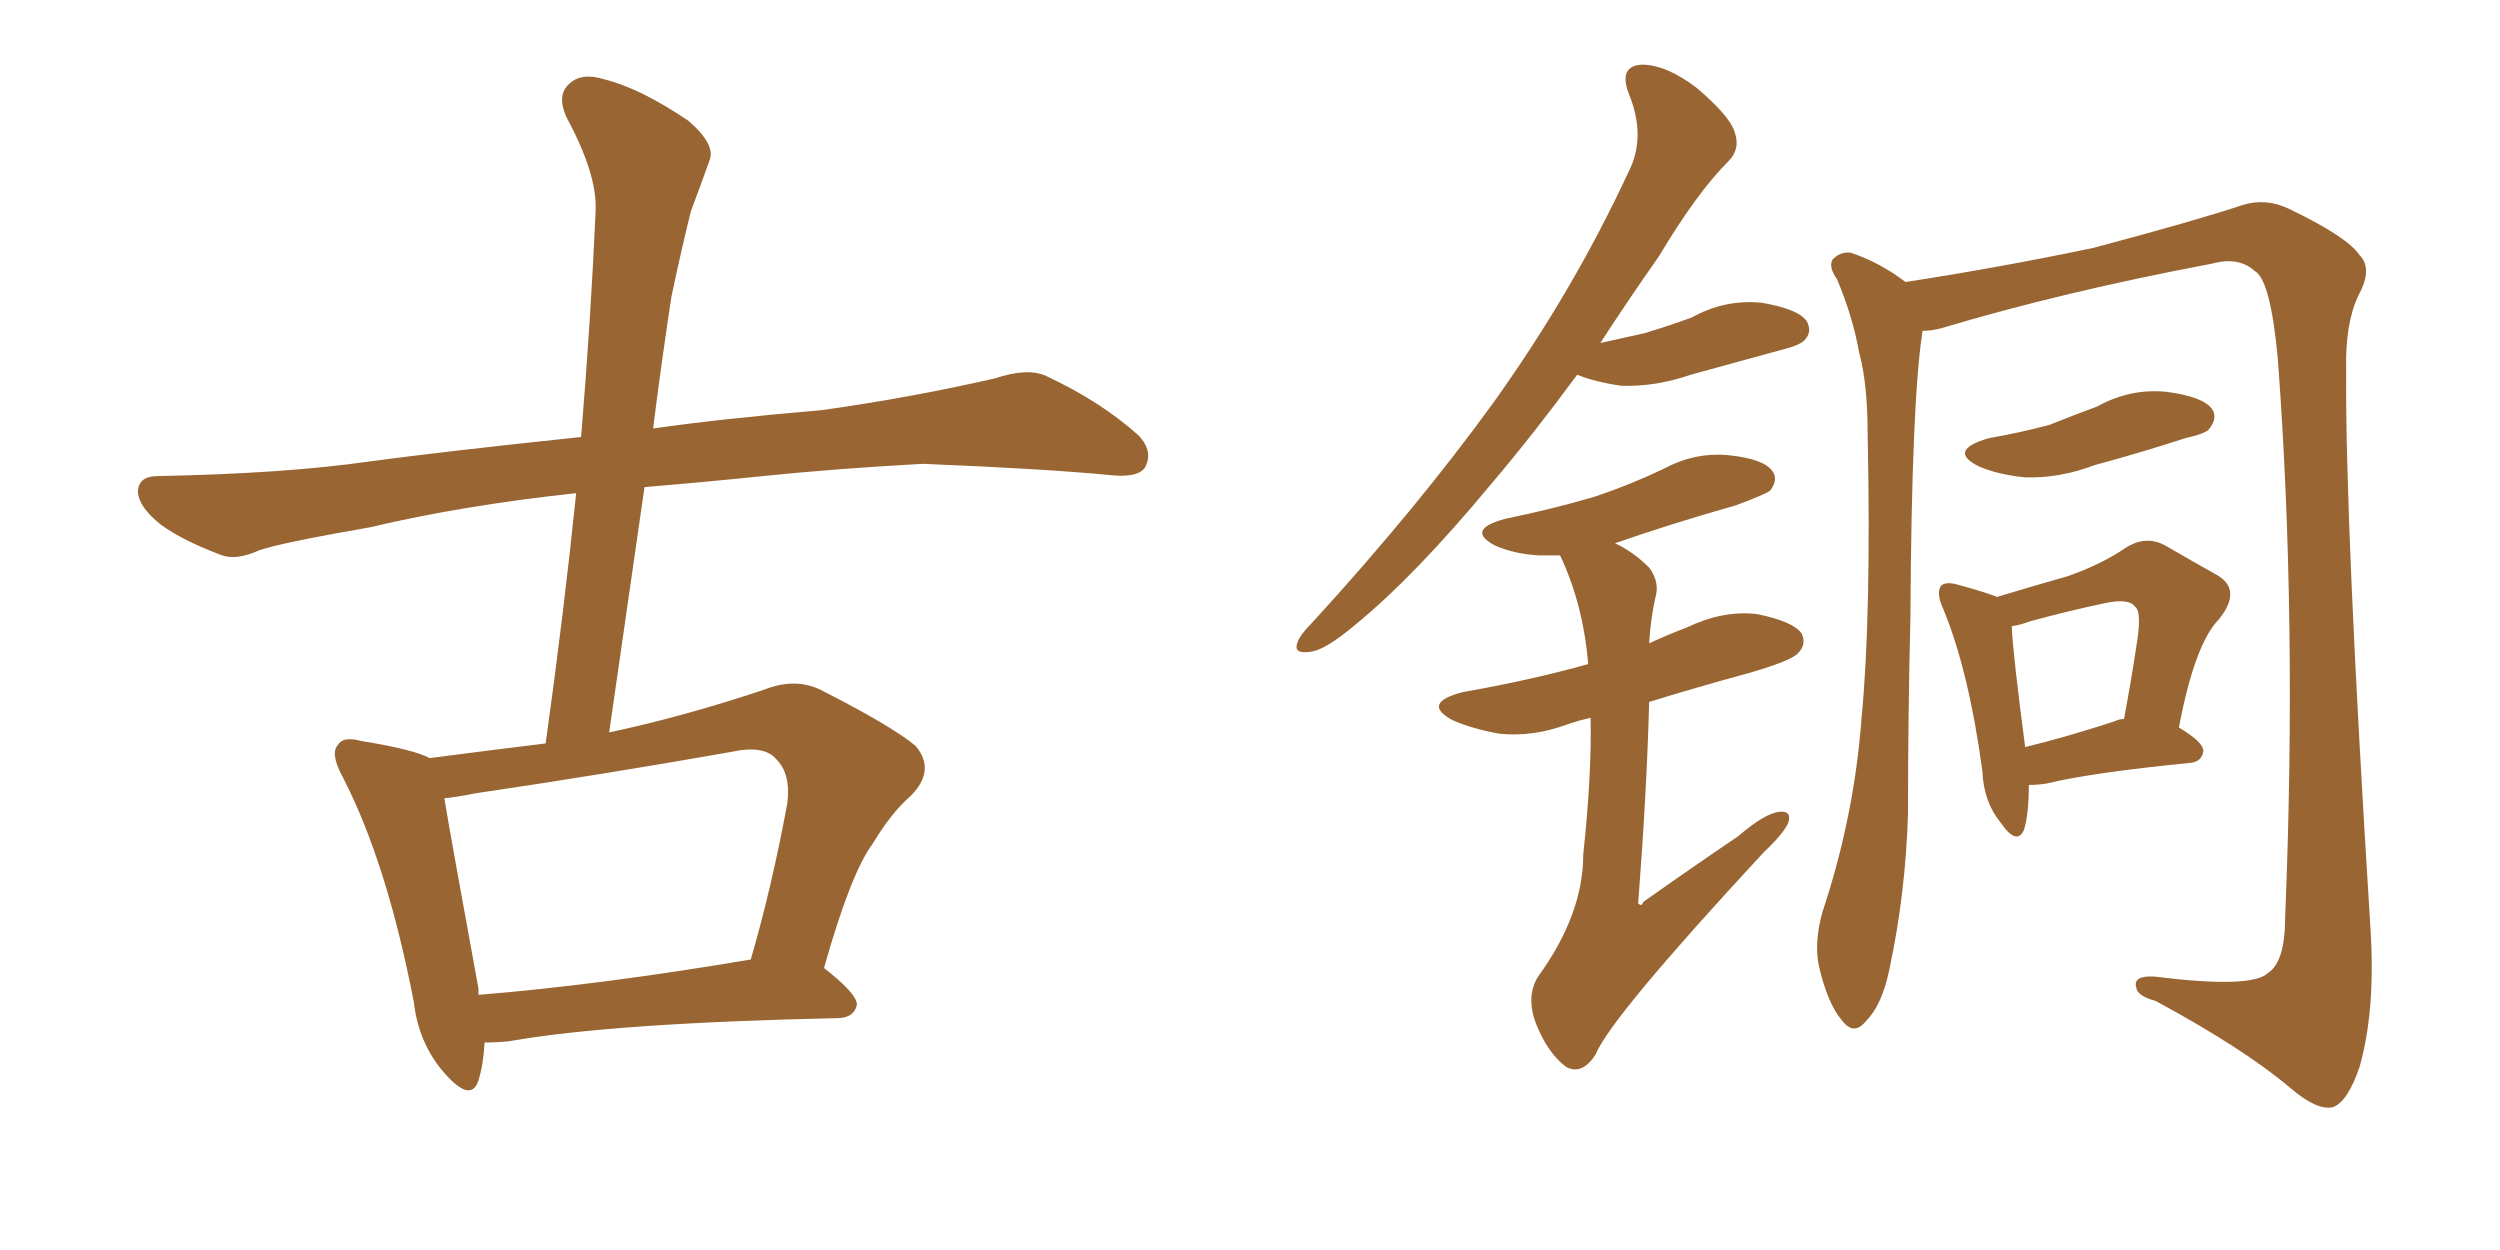 <svg xmlns="http://www.w3.org/2000/svg" xmlns:xlink="http://www.w3.org/1999/xlink" width="300" height="150"><path fill="#996633" padding="10" d="M58.15 125.10L58.15 125.10Q58.01 127.73 57.42 129.64L57.42 129.64Q56.54 132.42 53.32 128.76L53.32 128.76Q50.24 125.24 49.66 120.26L49.66 120.26Q46.44 103.56 41.16 93.31L41.16 93.31Q39.55 90.38 40.58 89.36L40.58 89.36Q41.16 88.33 43.36 88.92L43.36 88.92Q49.66 89.94 51.56 90.97L51.56 90.97Q58.30 90.09 65.48 89.21L65.48 89.21Q67.68 73.39 69.14 59.18L69.14 59.18Q55.52 60.64 44.38 63.28L44.38 63.28Q33.40 65.19 31.05 66.06L31.05 66.06Q28.42 67.24 26.66 66.65L26.66 66.65Q21.97 64.89 19.34 62.99L19.34 62.99Q16.55 60.79 16.55 58.89L16.55 58.89Q16.70 57.13 18.90 57.13L18.90 57.13Q34.13 56.84 44.38 55.37L44.38 55.37Q53.03 54.20 69.73 52.44L69.73 52.44Q70.90 38.38 71.48 25.20L71.48 25.20Q71.63 20.80 67.97 14.06L67.97 14.06Q66.80 11.43 68.26 10.11L68.26 10.11Q69.73 8.64 72.51 9.52L72.51 9.52Q76.76 10.55 82.62 14.50L82.62 14.50Q85.99 17.43 85.11 19.34L85.11 19.34Q84.23 21.83 82.91 25.34L82.91 25.34Q81.88 29.44 80.57 35.60L80.57 35.60Q79.39 43.36 78.37 51.42L78.37 51.42Q86.57 50.24 98.58 49.22L98.58 49.22Q109.13 47.75 119.38 45.41L119.38 45.41Q123.34 44.09 125.54 45.12L125.54 45.12Q132.13 48.19 136.67 52.29L136.67 52.29Q138.43 54.20 137.40 56.10L137.40 56.10Q136.52 57.42 132.86 56.98L132.86 56.98Q125.24 56.25 110.74 55.66L110.74 55.66Q100.05 56.25 91.55 57.13L91.55 57.13Q84.52 57.86 77.34 58.45L77.34 58.45Q75.29 72.80 73.10 87.89L73.10 87.89Q82.03 85.99 91.70 82.76L91.70 82.76Q95.36 81.30 98.44 82.76L98.44 82.76Q107.08 87.16 109.86 89.50L109.86 89.50Q112.35 92.43 109.28 95.51L109.28 95.51Q106.93 97.56 104.74 101.22L104.74 101.22Q102.10 104.74 98.88 116.16L98.88 116.16Q102.83 119.24 102.83 120.56L102.83 120.56Q102.54 122.02 100.78 122.17L100.78 122.17Q73.54 122.75 61.08 124.95L61.08 124.95Q59.62 125.10 58.15 125.10ZM57.42 119.38L57.42 119.38L57.42 119.38Q71.92 118.21 90.09 115.14L90.09 115.14Q92.58 106.64 94.48 96.39L94.48 96.39Q94.92 92.87 93.16 91.11L93.16 91.11Q91.70 89.36 87.74 90.23L87.74 90.23Q72.80 92.87 56.98 95.21L56.98 95.21Q54.79 95.65 53.32 95.80L53.32 95.80Q54.20 101.07 57.42 118.65L57.42 118.65Q57.42 118.95 57.42 119.38ZM189.26 44.97L189.26 44.97Q183.98 52.15 179.00 58.01L179.00 58.01Q169.78 69.14 162.60 75L162.60 75Q158.94 78.08 157.18 78.22L157.18 78.22Q155.13 78.52 155.71 77.05L155.71 77.05Q156.01 76.17 157.47 74.71L157.47 74.71Q170.07 60.94 179.30 48.19L179.30 48.19Q188.82 34.86 195.41 20.65L195.41 20.65Q197.61 16.41 195.41 11.13L195.41 11.13Q194.24 7.91 197.02 7.76L197.02 7.76Q199.95 7.76 203.61 10.55L203.61 10.55Q207.57 13.92 208.15 15.82L208.15 15.82Q208.89 17.87 207.42 19.34L207.42 19.34Q203.61 23.14 199.07 30.76L199.07 30.76Q195.26 36.18 192.04 41.16L192.04 41.16Q194.68 40.58 197.31 39.99L197.31 39.99Q200.24 39.11 203.03 38.09L203.03 38.09Q206.98 35.89 211.38 36.33L211.38 36.33Q215.77 37.06 216.80 38.53L216.80 38.53Q217.53 39.84 216.50 40.87L216.50 40.87Q215.92 41.46 213.57 42.04L213.57 42.04Q208.15 43.51 202.88 44.97L202.88 44.97Q198.63 46.44 194.53 46.29L194.53 46.29Q191.46 45.85 189.26 44.97ZM190.87 86.13L190.87 86.13Q189.55 86.43 188.23 86.87L188.23 86.87Q183.98 88.48 179.88 88.04L179.88 88.04Q176.66 87.45 174.32 86.43L174.32 86.43Q170.51 84.38 175.49 83.06L175.49 83.06Q183.84 81.59 190.58 79.69L190.58 79.69Q189.99 72.51 187.21 66.65L187.21 66.65Q185.74 66.65 184.72 66.65L184.72 66.65Q181.79 66.50 179.44 65.48L179.44 65.48Q175.78 63.57 180.62 62.26L180.62 62.26Q186.33 61.08 191.31 59.62L191.31 59.62Q195.70 58.15 199.66 56.25L199.66 56.25Q203.47 54.20 207.57 54.64L207.57 54.64Q211.67 55.08 212.70 56.54L212.70 56.54Q213.43 57.57 212.40 58.89L212.40 58.89Q211.82 59.33 208.30 60.64L208.30 60.64Q200.54 62.84 193.80 65.19L193.80 65.19Q196.00 66.21 197.90 68.12L197.90 68.12Q199.22 69.87 198.63 71.78L198.63 71.78Q198.05 74.41 197.90 77.20L197.90 77.20Q200.10 76.17 202.44 75.29L202.44 75.29Q206.69 73.24 210.79 73.68L210.79 73.68Q215.19 74.56 216.21 76.03L216.21 76.03Q216.80 77.34 215.77 78.37L215.77 78.37Q215.04 79.25 210.06 80.71L210.06 80.71Q203.61 82.47 197.90 84.23L197.90 84.23Q197.61 95.07 196.58 108.40L196.58 108.40Q197.02 108.84 197.17 108.25L197.17 108.25Q203.17 104.00 208.59 100.34L208.59 100.34Q211.82 97.56 213.57 97.41L213.57 97.41Q215.04 97.27 214.60 98.73L214.60 98.73Q214.01 100.05 211.67 102.25L211.67 102.25Q193.21 122.17 191.46 126.56L191.46 126.56Q189.84 129.05 187.94 128.03L187.94 128.03Q185.74 126.42 184.28 122.75L184.28 122.75Q183.11 119.53 184.57 117.19L184.57 117.19Q189.99 109.72 189.99 102.54L189.99 102.54Q191.02 92.87 190.87 86.13ZM230.71 39.70L230.71 39.70Q229.39 48.05 229.25 74.12L229.25 74.12Q228.96 85.84 228.96 97.71L228.96 97.71Q228.66 107.23 226.76 116.16L226.76 116.16Q225.88 120.56 223.97 122.46L223.97 122.46Q222.51 124.37 221.04 122.46L221.04 122.46Q219.29 120.41 218.26 115.87L218.26 115.87Q217.68 113.09 218.70 109.42L218.70 109.42Q222.51 98.00 223.39 86.13L223.39 86.13Q224.56 73.97 224.12 52.29L224.12 52.29Q224.12 46.00 223.10 42.33L223.10 42.33Q222.36 38.09 220.46 33.54L220.46 33.54Q219.43 32.08 219.87 31.20L219.87 31.20Q220.75 30.18 222.07 30.32L222.07 30.32Q225.59 31.49 228.66 33.84L228.66 33.84Q240.09 32.08 251.22 29.74L251.22 29.74Q263.38 26.51 269.09 24.61L269.09 24.61Q271.88 23.73 274.66 25.05L274.66 25.05Q281.69 28.42 283.15 30.62L283.15 30.62Q284.77 32.23 283.01 35.45L283.01 35.45Q281.40 38.82 281.54 44.53L281.54 44.53Q281.40 62.70 284.47 111.62L284.47 111.62Q285.06 121.29 283.15 128.03L283.15 128.03Q281.69 132.28 279.93 132.86L279.93 132.86Q278.03 133.30 274.80 130.52L274.80 130.52Q269.24 125.83 258.69 120.12L258.69 120.12Q256.49 119.53 256.35 118.51L256.35 118.51Q255.91 117.04 258.54 117.19L258.54 117.19Q270.26 118.65 272.17 116.75L272.17 116.75Q274.22 115.43 274.22 110.01L274.22 110.01Q275.68 74.41 273.34 43.07L273.34 43.07Q272.46 33.54 270.56 32.52L270.56 32.52Q268.65 30.76 265.43 31.64L265.43 31.64Q247.56 35.01 232.91 39.40L232.91 39.40Q231.74 39.70 230.71 39.70ZM238.62 52.59L238.62 52.59Q242.72 51.86 245.95 50.98L245.95 50.98Q248.88 49.80 251.66 48.78L251.66 48.78Q255.62 46.58 260.01 47.02L260.01 47.02Q264.40 47.61 265.43 49.07L265.43 49.07Q266.16 50.10 265.14 51.42L265.14 51.42Q264.84 52.00 262.21 52.59L262.21 52.59Q256.79 54.35 251.37 55.81L251.37 55.81Q247.12 57.42 243.02 57.28L243.02 57.28Q239.79 56.98 237.45 55.96L237.45 55.96Q233.64 54.05 238.62 52.59ZM243.46 94.19L243.46 94.19Q243.46 97.71 242.87 99.61L242.87 99.61Q241.99 101.51 240.09 98.73L240.09 98.73Q238.04 96.24 237.89 92.58L237.89 92.58Q236.28 80.57 233.20 73.10L233.20 73.10Q232.32 71.19 232.91 70.31L232.91 70.31Q233.50 69.73 234.96 70.17L234.96 70.17Q238.18 71.04 239.65 71.63L239.65 71.63Q244.48 70.17 248.14 69.14L248.14 69.14Q252.25 67.68 255.03 65.77L255.03 65.77Q257.52 64.16 259.86 65.48L259.86 65.48Q263.67 67.68 266.02 68.99L266.02 68.99Q269.09 70.75 266.31 74.27L266.31 74.27Q263.38 77.20 261.47 87.30L261.47 87.30Q264.40 89.06 264.40 90.09L264.40 90.09Q264.26 91.41 262.79 91.55L262.79 91.55Q250.93 92.72 245.51 94.04L245.51 94.04Q244.48 94.19 243.46 94.19ZM253.71 86.57L253.71 86.57L253.71 86.57Q254.30 86.28 254.88 86.28L254.88 86.28Q255.76 81.59 256.35 77.64L256.35 77.64Q257.08 73.39 256.20 72.80L256.20 72.80Q255.47 71.78 252.69 72.36L252.69 72.36Q248.44 73.24 243.60 74.56L243.60 74.56Q242.43 75 241.41 75.15L241.41 75.15Q241.55 78.52 243.02 89.65L243.02 89.65Q247.85 88.48 253.71 86.57Z"/></svg>